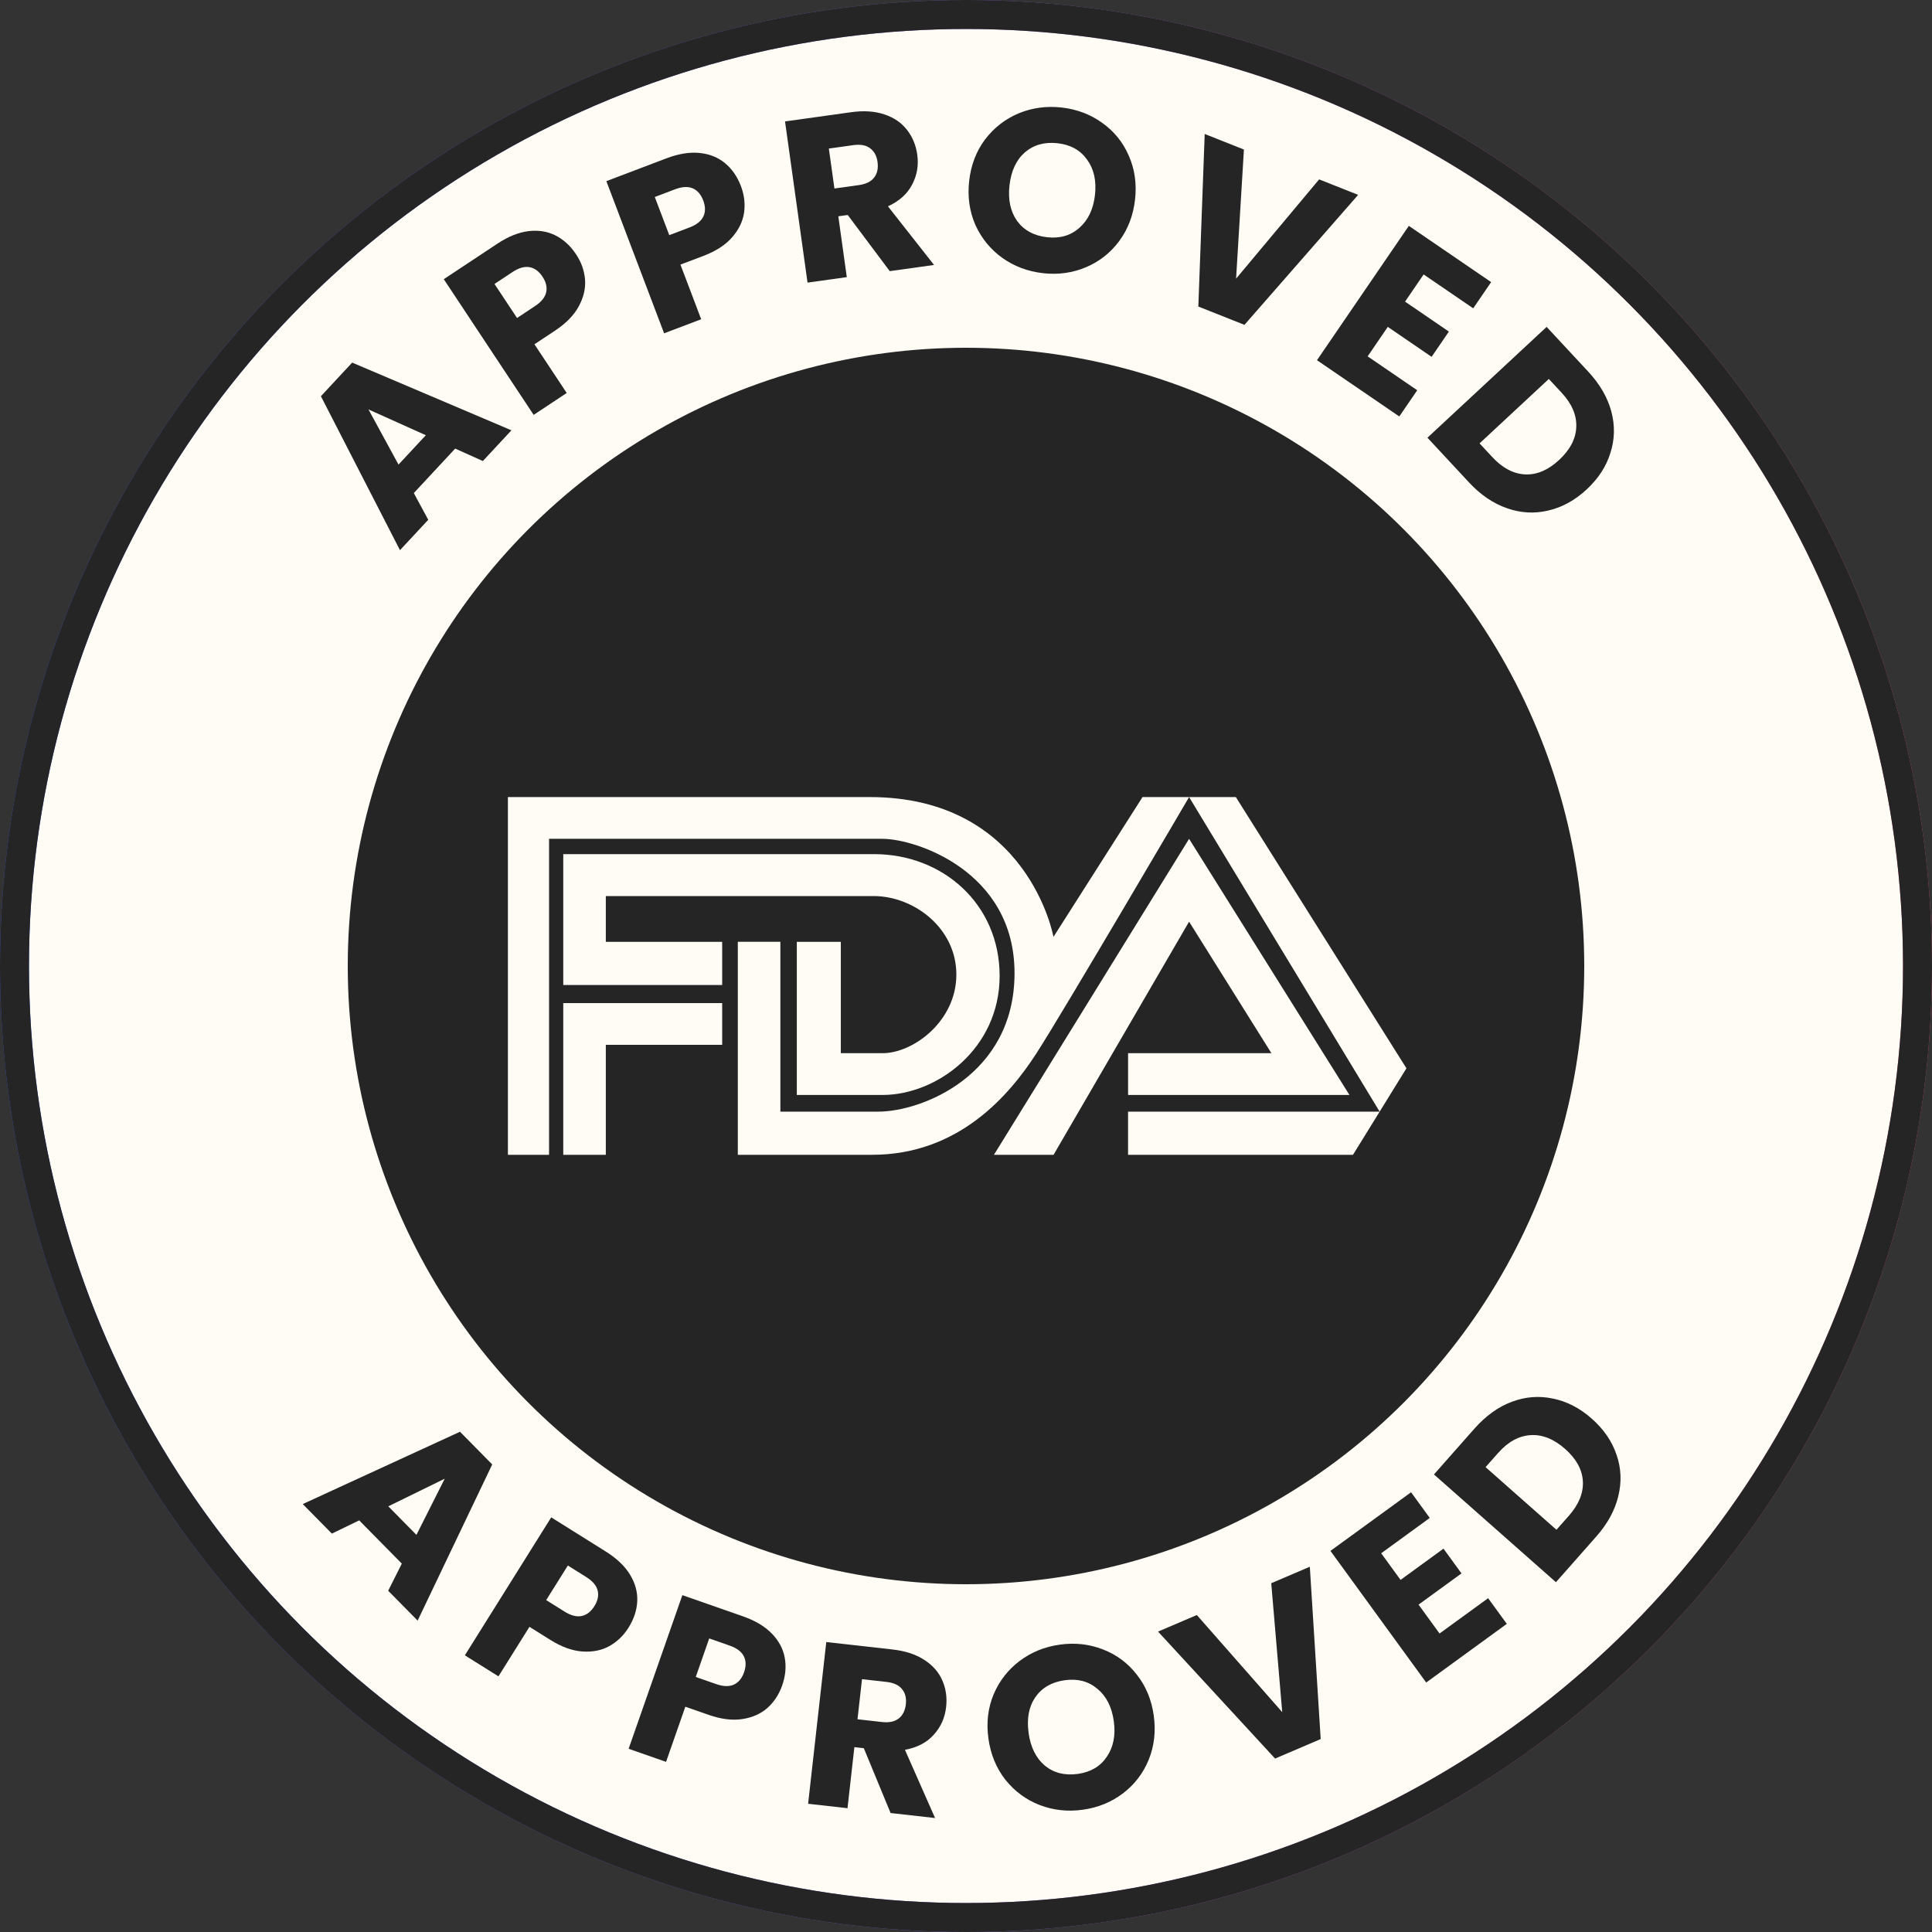 <svg width="100" height="100" viewBox="0 0 100 100" fill="none" xmlns="http://www.w3.org/2000/svg">
<rect x="0" y="0" width="100" height="100" fill="#333333" stroke="none"/>
<circle cx="50" cy="50" r="49.25" fill="#FFFCF5"/>
<circle cx="50" cy="50" r="49.25" stroke="url(#paint0_linear_782_20)" stroke-width="1.5"/>
<circle cx="50" cy="50" r="49.25" stroke="#252525" stroke-width="1.5"/>
<circle cx="50" cy="50" r="32.5" fill="url(#paint1_linear_782_20)"/>
<circle cx="50" cy="50" r="32.5" fill="#252525"/>
<circle cx="50" cy="50" r="32.5" stroke="#FFFCF5"/>
<g clip-path="url(#clip0_782_20)">
<path d="M28.419 59.773H26.289V41.256H45.016C53.231 41.256 54.527 48.494 54.527 48.494L59.137 41.256H63.967L72.797 55.295L70.031 59.772H58.388V57.539H71.41L61.547 41.256C61.547 41.256 55.046 52.351 53.651 54.512C52.255 56.674 49.633 59.772 45.143 59.772H38.189V48.748H40.392V57.538H45.461C47.702 57.538 52.512 55.665 52.512 50.369C52.512 45.074 47.37 43.417 45.681 43.417H28.419V59.771L28.419 59.773ZM29.154 59.773V51.92H37.38V54.081H31.357V59.773H29.154L29.154 59.773ZM37.38 50.983V48.749H31.357V46.38H45.217C47.295 46.38 49.501 48.029 49.501 50.443C49.501 52.856 47.271 54.513 45.681 54.513H43.521V48.749H41.243V56.675H45.681C48.492 56.675 51.741 54.282 51.741 50.514C51.741 46.783 48.786 44.21 45.252 44.21H29.154V50.983H37.381L37.38 50.983ZM51.446 59.773L61.547 43.418L69.847 56.675H58.389V54.513H65.808L61.547 47.705L54.532 59.773H51.447L51.446 59.773Z" fill="#FFFCF5"/>
</g>
<path d="M86 50C86 69.882 69.882 86 50 86C30.118 86 14 69.882 14 50" stroke="#FFFCF5" stroke-width="1.5"/>
<path d="M20.798 80.933L18.591 78.694L17.177 79.379L15.67 77.85L23.809 74.107L25.477 75.799L21.617 83.883L20.092 82.337L20.798 80.933ZM21.555 79.445L23.019 76.537L20.098 77.967L21.555 79.445Z" fill="#252525"/>
<path d="M32.534 84.244C32.275 84.657 31.942 84.978 31.536 85.204C31.134 85.425 30.67 85.517 30.145 85.481C29.62 85.445 29.066 85.244 28.483 84.879L27.405 84.204L25.8 86.767L24.061 85.679L28.531 78.538L31.348 80.302C31.918 80.659 32.338 81.058 32.608 81.501C32.878 81.944 33.004 82.4 32.984 82.869C32.964 83.338 32.814 83.796 32.534 84.244ZM29.217 83.413C29.549 83.621 29.846 83.698 30.106 83.644C30.366 83.59 30.586 83.421 30.764 83.136C30.942 82.851 30.999 82.579 30.934 82.322C30.869 82.064 30.67 81.831 30.337 81.623L29.392 81.031L28.271 82.821L29.217 83.413Z" fill="#252525"/>
<path d="M40.483 87.244C40.322 87.704 40.069 88.09 39.723 88.402C39.379 88.705 38.947 88.897 38.428 88.978C37.908 89.059 37.323 88.986 36.674 88.759L35.473 88.339L34.475 91.194L32.538 90.516L35.319 82.565L38.456 83.662C39.091 83.884 39.589 84.181 39.95 84.553C40.311 84.925 40.534 85.342 40.618 85.804C40.703 86.265 40.658 86.746 40.483 87.244ZM37.065 87.167C37.435 87.297 37.741 87.306 37.983 87.196C38.225 87.085 38.402 86.872 38.513 86.555C38.623 86.237 38.619 85.96 38.498 85.723C38.378 85.486 38.132 85.303 37.762 85.174L36.709 84.805L36.012 86.799L37.065 87.167Z" fill="#252525"/>
<path d="M46.097 93.842L44.711 90.487L44.222 90.432L43.867 93.592L41.828 93.363L42.768 84.992L46.191 85.376C46.85 85.45 47.398 85.628 47.833 85.91C48.276 86.194 48.59 86.551 48.776 86.982C48.961 87.406 49.027 87.864 48.971 88.356C48.909 88.913 48.694 89.392 48.327 89.794C47.968 90.196 47.472 90.454 46.839 90.569L48.399 94.101L46.097 93.842ZM44.384 88.989L45.648 89.131C46.022 89.173 46.31 89.112 46.514 88.95C46.725 88.789 46.85 88.541 46.887 88.207C46.923 87.889 46.855 87.628 46.685 87.424C46.523 87.22 46.255 87.098 45.881 87.056L44.617 86.914L44.384 88.989Z" fill="#252525"/>
<path d="M56.048 93.671C55.264 93.781 54.517 93.699 53.809 93.426C53.108 93.153 52.519 92.718 52.04 92.122C51.568 91.518 51.275 90.808 51.161 89.991C51.047 89.175 51.135 88.416 51.424 87.713C51.722 87.009 52.17 86.43 52.769 85.975C53.376 85.518 54.071 85.235 54.856 85.126C55.64 85.016 56.383 85.099 57.083 85.372C57.792 85.645 58.377 86.08 58.84 86.678C59.312 87.275 59.604 87.981 59.718 88.797C59.832 89.613 59.744 90.377 59.456 91.087C59.166 91.79 58.722 92.369 58.123 92.824C57.524 93.279 56.833 93.562 56.048 93.671ZM55.79 91.817C56.455 91.724 56.955 91.428 57.289 90.929C57.631 90.429 57.752 89.815 57.65 89.086C57.547 88.349 57.263 87.791 56.798 87.411C56.34 87.023 55.778 86.875 55.113 86.968C54.439 87.062 53.931 87.355 53.588 87.847C53.252 88.338 53.137 88.956 53.241 89.701C53.343 90.438 53.624 91.001 54.082 91.389C54.547 91.768 55.116 91.911 55.79 91.817Z" fill="#252525"/>
<path d="M67.796 81.094L68.359 90.014L65.998 91.023L59.94 84.451L61.948 83.593L66.368 88.621L65.799 81.947L67.796 81.094Z" fill="#252525"/>
<path d="M71.49 80.397L72.493 81.775L74.715 80.158L75.647 81.439L73.424 83.055L74.511 84.55L77.025 82.722L77.992 84.051L73.819 87.087L68.864 80.274L73.037 77.239L74.004 78.568L71.49 80.397Z" fill="#252525"/>
<path d="M76.311 73.952C76.899 73.286 77.545 72.821 78.248 72.557C78.952 72.292 79.662 72.237 80.38 72.391C81.098 72.534 81.768 72.88 82.391 73.431C83.009 73.977 83.436 74.599 83.672 75.299C83.913 75.992 83.943 76.707 83.762 77.444C83.586 78.175 83.207 78.87 82.624 79.529L80.535 81.895L74.222 76.317L76.311 73.952ZM81.206 78.453C81.72 77.871 81.961 77.278 81.929 76.673C81.897 76.069 81.591 75.51 81.009 74.996C80.427 74.482 79.832 74.244 79.222 74.282C78.612 74.32 78.05 74.629 77.537 75.211L76.893 75.939L80.562 79.181L81.206 78.453Z" fill="#252525"/>
<path d="M86 49.837C86 29.955 69.882 13.837 50 13.837C30.118 13.837 14 29.955 14 49.837" stroke="#FFFCF5" stroke-width="1.5"/>
<path d="M23.56 23.219L21.419 25.521L22.166 26.904L20.703 28.477L16.61 20.508L18.228 18.768L26.472 22.273L24.993 23.863L23.56 23.219ZM22.041 22.527L19.072 21.192L20.627 24.047L22.041 22.527Z" fill="#252525"/>
<path d="M29.82 13.167C30.09 13.574 30.244 14.009 30.282 14.473C30.316 14.93 30.208 15.39 29.958 15.853C29.709 16.316 29.297 16.738 28.723 17.117L27.663 17.82L29.333 20.341L27.622 21.474L22.97 14.451L25.741 12.615C26.302 12.244 26.839 12.027 27.354 11.964C27.869 11.902 28.336 11.976 28.755 12.188C29.173 12.4 29.529 12.727 29.82 13.167ZM27.692 15.843C28.019 15.627 28.211 15.389 28.27 15.129C28.328 14.87 28.265 14.6 28.079 14.32C27.894 14.04 27.67 13.876 27.409 13.829C27.147 13.781 26.852 13.866 26.526 14.082L25.595 14.698L26.762 16.459L27.692 15.843Z" fill="#252525"/>
<path d="M38.35 9.633C38.523 10.09 38.577 10.548 38.513 11.009C38.445 11.463 38.239 11.888 37.893 12.284C37.547 12.681 37.052 13.001 36.409 13.245L35.22 13.696L36.293 16.524L34.374 17.252L31.385 9.376L34.493 8.196C35.121 7.958 35.694 7.865 36.21 7.917C36.726 7.969 37.165 8.145 37.526 8.444C37.888 8.743 38.163 9.14 38.35 9.633ZM35.684 11.775C36.051 11.636 36.291 11.446 36.405 11.206C36.52 10.966 36.517 10.688 36.398 10.374C36.279 10.06 36.097 9.851 35.852 9.747C35.607 9.643 35.301 9.661 34.935 9.8L33.892 10.196L34.641 12.171L35.684 11.775Z" fill="#252525"/>
<path d="M46.053 14.034L43.878 11.127L43.391 11.195L43.83 14.344L41.798 14.628L40.633 6.285L44.044 5.809C44.702 5.717 45.277 5.754 45.768 5.919C46.268 6.084 46.661 6.352 46.947 6.724C47.232 7.088 47.409 7.516 47.477 8.007C47.555 8.562 47.465 9.079 47.209 9.559C46.961 10.038 46.545 10.411 45.96 10.679L48.346 13.714L46.053 14.034ZM43.19 9.757L44.45 9.581C44.822 9.529 45.087 9.399 45.243 9.191C45.408 8.983 45.467 8.712 45.421 8.379C45.377 8.062 45.247 7.826 45.031 7.67C44.824 7.513 44.533 7.461 44.161 7.513L42.901 7.689L43.19 9.757Z" fill="#252525"/>
<path d="M53.987 14.139C53.2 14.051 52.497 13.787 51.878 13.347C51.267 12.908 50.804 12.341 50.487 11.646C50.18 10.943 50.072 10.182 50.164 9.363C50.256 8.544 50.529 7.83 50.984 7.221C51.447 6.613 52.024 6.163 52.717 5.87C53.418 5.579 54.162 5.477 54.949 5.565C55.736 5.654 56.435 5.917 57.046 6.356C57.665 6.796 58.125 7.363 58.425 8.057C58.733 8.751 58.842 9.508 58.75 10.327C58.658 11.146 58.384 11.864 57.928 12.481C57.474 13.09 56.9 13.541 56.207 13.833C55.514 14.126 54.774 14.228 53.987 14.139ZM54.196 12.279C54.864 12.354 55.421 12.191 55.869 11.791C56.324 11.391 56.593 10.825 56.675 10.094C56.758 9.355 56.621 8.744 56.265 8.261C55.917 7.771 55.41 7.489 54.742 7.414C54.066 7.338 53.501 7.496 53.046 7.888C52.6 8.28 52.335 8.85 52.251 9.597C52.168 10.337 52.3 10.951 52.648 11.441C53.004 11.924 53.52 12.203 54.196 12.279Z" fill="#252525"/>
<path d="M70.297 10.086L64.413 16.814L62.026 15.867L62.355 6.935L64.385 7.74L63.98 14.422L68.278 9.285L70.297 10.086Z" fill="#252525"/>
<path d="M73.687 14.205L72.726 15.612L74.994 17.163L74.1 18.47L71.832 16.919L70.789 18.445L73.355 20.199L72.427 21.556L68.167 18.644L72.921 11.69L77.181 14.602L76.253 15.959L73.687 14.205Z" fill="#252525"/>
<path d="M82.202 19.231C82.807 19.881 83.206 20.569 83.401 21.295C83.595 22.021 83.581 22.734 83.357 23.433C83.145 24.133 82.734 24.767 82.125 25.333C81.521 25.894 80.86 26.258 80.141 26.424C79.427 26.596 78.712 26.556 77.997 26.304C77.287 26.057 76.632 25.612 76.033 24.967L73.884 22.656L80.053 16.92L82.202 19.231ZM77.244 23.661C77.772 24.23 78.339 24.527 78.943 24.555C79.548 24.583 80.135 24.332 80.703 23.804C81.271 23.276 81.566 22.706 81.588 22.096C81.611 21.485 81.358 20.895 80.829 20.327L80.167 19.615L76.582 22.949L77.244 23.661Z" fill="#252525"/>
<defs>
<linearGradient id="paint0_linear_782_20" x1="0" y1="50" x2="100" y2="50" gradientUnits="userSpaceOnUse">
<stop stop-color="#3A62F2"/>
<stop offset="0.498" stop-color="#8B5FD2"/>
<stop offset="1" stop-color="#E45780"/>
</linearGradient>
<linearGradient id="paint1_linear_782_20" x1="17" y1="50" x2="83" y2="50" gradientUnits="userSpaceOnUse">
<stop stop-color="#3A62F2"/>
<stop offset="0.498" stop-color="#8B5FD2"/>
<stop offset="1" stop-color="#E45780"/>
</linearGradient>
<clipPath id="clip0_782_20">
<rect width="47" height="19" fill="white" transform="translate(26 41)"/>
</clipPath>
</defs>
</svg>

